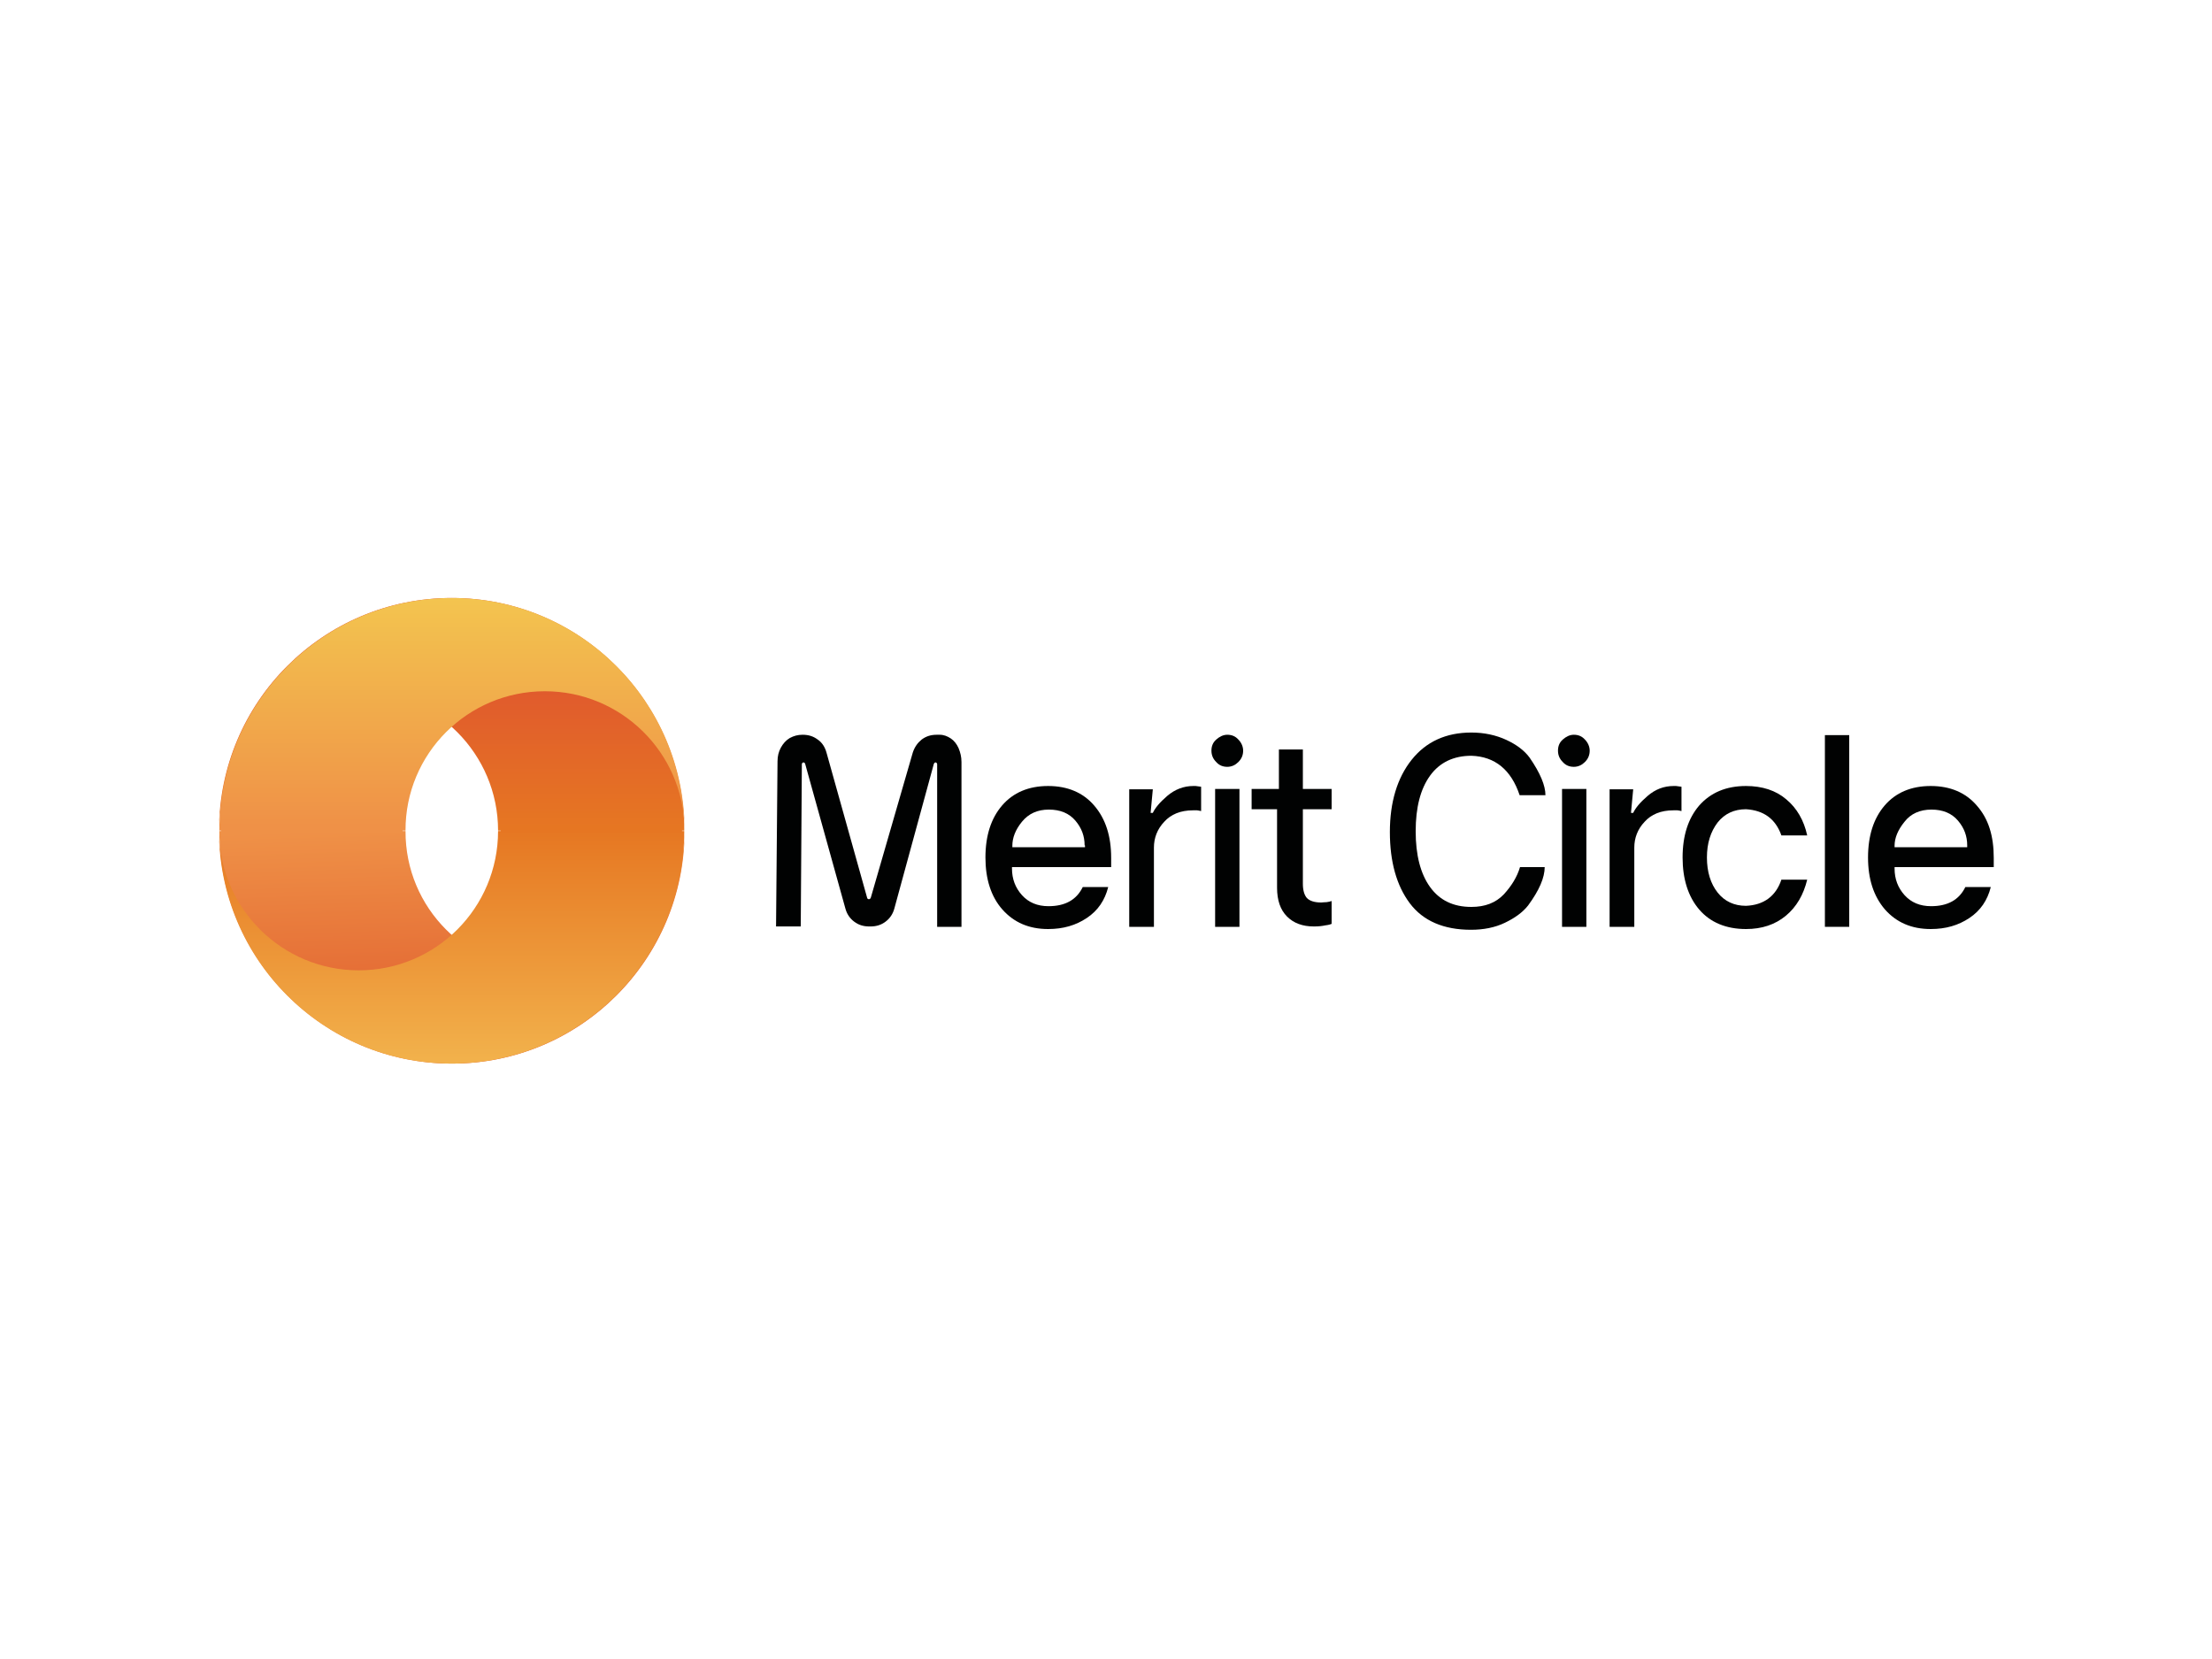 <?xml version="1.0" encoding="utf-8"?>
<!-- Generator: Adobe Illustrator 26.0.3, SVG Export Plug-In . SVG Version: 6.00 Build 0)  -->
<svg version="1.0" id="katman_1" xmlns="http://www.w3.org/2000/svg" xmlns:xlink="http://www.w3.org/1999/xlink" x="0px" y="0px"
	 viewBox="0 0 600 450" style="enable-background:new 0 0 600 450;" xml:space="preserve">
<style type="text/css">
	.st0{fill-rule:evenodd;clip-rule:evenodd;fill:url(#SVGID_1_);}
	.st1{fill-rule:evenodd;clip-rule:evenodd;fill:url(#SVGID_00000091696284381123887490000014766275016615390142_);}
	.st2{fill-rule:evenodd;clip-rule:evenodd;fill:url(#SVGID_00000114775166588161844840000003804204264354464945_);}
	.st3{fill-rule:evenodd;clip-rule:evenodd;fill:url(#SVGID_00000039832451155934206800000011940686869949078703_);}
	.st4{fill:#EF9147;}
	.st5{fill:#E67622;}
	.st6{fill:#010202;}
</style>
<linearGradient id="SVGID_1_" gradientUnits="userSpaceOnUse" x1="243.406" y1="155.099" x2="245.378" y2="91.99" gradientTransform="matrix(1 0 0 -1 -120.945 379.362)">
	<stop  offset="0" style="stop-color:#EF9147"/>
	<stop  offset="1" style="stop-color:#DF592C"/>
</linearGradient>
<path class="st0" d="M147.8,263.2c20.7,0,37.5-16.6,37.9-37.2l0-0.6c0,34.9-28.3,63.1-63.1,63.1c-34.9,0-63.1-28.3-63.1-63.1h50.5
	C109.9,246.3,126.8,263.2,147.8,263.2z"/>
<linearGradient id="SVGID_00000083784872066644779570000002572839855741785991_" gradientUnits="userSpaceOnUse" x1="243.457" y1="153.991" x2="243.457" y2="90.882" gradientTransform="matrix(1 0 0 -1 -120.945 379.362)">
	<stop  offset="0" style="stop-color:#E67722"/>
	<stop  offset="1" style="stop-color:#F2B24C"/>
</linearGradient>
<path style="fill-rule:evenodd;clip-rule:evenodd;fill:url(#SVGID_00000083784872066644779570000002572839855741785991_);" d="
	M97.3,263.2c-20.7,0-37.5-16.6-37.9-37.2l0-0.6c0,34.9,28.3,63.1,63.1,63.1c34.9,0,63.1-28.3,63.1-63.1h-50.5
	C135.1,246.3,118.2,263.2,97.3,263.2z"/>
<linearGradient id="SVGID_00000129193594480476630550000013087169858167994526_" gradientUnits="userSpaceOnUse" x1="243.457" y1="153.991" x2="243.457" y2="214.422" gradientTransform="matrix(1 0 0 -1 -120.945 379.362)">
	<stop  offset="0" style="stop-color:#E67722"/>
	<stop  offset="1" style="stop-color:#DD4A33"/>
</linearGradient>
<path style="fill-rule:evenodd;clip-rule:evenodd;fill:url(#SVGID_00000129193594480476630550000013087169858167994526_);" d="
	M97.3,187.5c-20.7,0-37.5,16.6-37.9,37.2l0,0.6c0-34.9,28.3-63.1,63.1-63.1c34.9,0,63.1,28.3,63.1,63.1h-50.5
	C135.1,204.5,118.2,187.5,97.3,187.5z"/>
<linearGradient id="SVGID_00000097465768455343215170000009695772877675660440_" gradientUnits="userSpaceOnUse" x1="243.456" y1="153.991" x2="243.456" y2="217.1" gradientTransform="matrix(1 0 0 -1 -120.945 379.362)">
	<stop  offset="0" style="stop-color:#EF9047"/>
	<stop  offset="1" style="stop-color:#F3C44F"/>
</linearGradient>
<path style="fill-rule:evenodd;clip-rule:evenodd;fill:url(#SVGID_00000097465768455343215170000009695772877675660440_);" d="
	M147.8,187.5c20.7,0,37.5,16.6,37.9,37.2l0,0.6c0-34.9-28.3-63.1-63.1-63.1c-34.9,0-63.1,28.3-63.1,63.1h50.5
	C109.9,204.5,126.8,187.5,147.8,187.5z"/>
<path class="st4" d="M109.3,224.7H60v1.3h49.2V224.7z"/>
<path class="st5" d="M185,224.7h-49.2v1.3H185V224.7z"/>
<path class="st6" d="M217.2,251.4l0.3-44c0-0.1,0-0.3,0.1-0.4c0.1-0.1,0.2-0.2,0.3-0.2c0.2,0,0.4,0.1,0.5,0.4l10.9,39.2
	c0.4,1.5,1.2,2.7,2.4,3.6c1.2,0.9,2.5,1.3,4.1,1.3h0.3c1.6,0,2.9-0.4,4.1-1.3c1.2-0.9,2-2.1,2.4-3.6l10.7-39.2
	c0.1-0.2,0.2-0.4,0.5-0.4c0.1,0,0.2,0.1,0.3,0.2c0.1,0.1,0.1,0.2,0.1,0.4v44h6.6v-44.7c0-1.4-0.3-2.6-0.8-3.8
	c-0.5-1.1-1.2-2-2.1-2.6c-0.9-0.6-1.9-1-3-1h-0.8c-1.6,0-2.9,0.4-4.1,1.3c-1.1,0.9-1.9,2-2.4,3.5l-11.4,39.4
	c-0.1,0.2-0.2,0.4-0.5,0.4c-0.3,0-0.4-0.1-0.5-0.4l-11-39.3c-0.4-1.5-1.2-2.8-2.4-3.6c-1.2-0.9-2.5-1.3-4.1-1.3
	c-1.3,0-2.4,0.3-3.5,0.9c-1,0.6-1.8,1.5-2.4,2.6c-0.6,1.1-0.9,2.3-0.9,3.7l-0.4,44.8H217.2z"/>
<path class="st6" d="M294.2,229.3c0-2.5-0.8-4.7-2.5-6.7c-1.7-2-4.1-3-7.2-3c-3.1,0-5.5,1.1-7.3,3.3c-1.8,2.2-2.6,4.4-2.6,6.5v0.4
	h19.7V229.3z M301.4,232.7c0,0.6,0,1,0,1.3c0,0.3,0,0.7,0,1.2h-26.9v0.4c0,2.8,0.9,5.2,2.7,7.2c1.8,2,4.2,3,7.2,3
	c4.5,0,7.6-1.7,9.3-5.2h6.9c-0.9,3.6-2.8,6.4-5.8,8.4c-3,2-6.4,3-10.5,3c-5.2,0-9.3-1.8-12.4-5.3s-4.6-8.3-4.6-14.1
	c0-5.9,1.5-10.6,4.5-14.1c3-3.5,7.2-5.3,12.5-5.3s9.5,1.8,12.5,5.3C299.9,222.1,301.4,226.8,301.4,232.7z"/>
<path class="st6" d="M306.3,251.4h6.7v-21.5c0-2.6,0.9-5,2.8-7c1.8-2,4.4-3.1,7.8-3.1h1.1c0.2,0,0.6,0.1,1.1,0.2v-6.6l-1.5-0.2
	l-0.6,0c-2.6,0-5,0.9-7.1,2.7c-2.1,1.8-3.3,3.3-3.9,4.6h-0.6l0.6-6.4h-6.4V251.4z"/>
<path class="st6" d="M336.2,251.4h-6.6V214h6.6V251.4z M328.6,203.6c0-1.2,0.4-2.2,1.3-3c0.9-0.8,1.9-1.3,3-1.3c1.2,0,2.2,0.4,3,1.3
	c0.8,0.8,1.3,1.9,1.3,3c0,1.2-0.4,2.2-1.3,3.1c-0.8,0.8-1.8,1.3-3,1.3c-1.2,0-2.2-0.4-3-1.3C329,205.8,328.6,204.8,328.6,203.6z"/>
<path class="st6" d="M353.3,203.3h-6.4v5v5.7h-7.4v5.5h6.9v21.3c0,3.4,0.9,6,2.7,7.8c1.8,1.8,4.2,2.7,7.3,2.7c1.2,0,2.2-0.1,3.1-0.3
	c0.9-0.1,1.5-0.3,1.7-0.4v-6.2c-0.2,0.1-0.7,0.2-1.3,0.3c-0.7,0-1.2,0.1-1.5,0.1c-1.8,0-3.1-0.4-3.9-1.2c-0.7-0.8-1.1-2.1-1.1-3.9
	v-20.2h7.8V214h-7.8V203.3z"/>
<path class="st6" d="M419,235.1c0,3-1.5,6.4-4.5,10.5c-1.5,1.9-3.6,3.4-6.3,4.7c-2.7,1.3-5.8,1.9-9.2,1.9c-7.4,0-13-2.4-16.6-7.2
	c-3.6-4.8-5.4-11.3-5.4-19.3c0-8.1,2-14.7,5.9-19.6c3.9-4.9,9.3-7.4,16.2-7.4c3.5,0,6.7,0.7,9.5,2c2.8,1.3,4.9,2.9,6.3,4.8
	c2.9,4.2,4.3,7.6,4.3,10.2h-7c-2.3-6.9-6.7-10.5-13.1-10.7c-4.8,0-8.6,1.8-11.2,5.4c-2.6,3.6-3.9,8.6-3.9,15.1
	c0,6.4,1.3,11.5,3.9,15.1c2.6,3.6,6.3,5.4,11.2,5.4c3.7,0,6.6-1.1,8.8-3.4c2.1-2.3,3.6-4.7,4.4-7.4H419z"/>
<path class="st6" d="M430.3,251.4h-6.6V214h6.6V251.4z M422.6,203.6c0-1.2,0.4-2.2,1.3-3c0.9-0.8,1.9-1.3,3-1.3c1.2,0,2.2,0.4,3,1.3
	c0.8,0.8,1.3,1.9,1.3,3c0,1.2-0.4,2.2-1.3,3.1c-0.8,0.8-1.8,1.3-3,1.3c-1.2,0-2.2-0.4-3-1.3C423,205.8,422.6,204.8,422.6,203.6z"/>
<path class="st6" d="M436.6,251.4h6.7v-21.5c0-2.6,0.9-5,2.8-7c1.8-2,4.4-3.1,7.8-3.1h1.1c0.2,0,0.6,0.1,1.1,0.2v-6.6l-1.5-0.2
	l-0.6,0c-2.7,0-5,0.9-7.1,2.7c-2.1,1.8-3.3,3.3-3.9,4.6h-0.6l0.6-6.4h-6.4V251.4z"/>
<path class="st6" d="M483.2,226.6c-1.6-4.5-4.8-6.8-9.6-7.1c-3.2,0-5.8,1.2-7.7,3.6c-1.9,2.5-2.9,5.6-2.9,9.5c0,3.9,1,7.1,2.9,9.5
	c1.9,2.4,4.5,3.6,7.7,3.6c4.8-0.2,8.1-2.6,9.6-7.1h7c-1,4.1-2.9,7.4-5.8,9.8c-2.9,2.4-6.5,3.6-10.8,3.6c-5.4,0-9.7-1.8-12.7-5.3
	c-3-3.5-4.5-8.3-4.5-14.1c0-5.9,1.5-10.6,4.5-14.1c3.1-3.5,7.3-5.3,12.7-5.3c4.4,0,8.1,1.2,10.9,3.6c2.9,2.4,4.8,5.7,5.7,9.8H483.2z
	"/>
<path class="st6" d="M501.7,251.4H495v-52h6.6V251.4z"/>
<path class="st6" d="M533.6,229.3c0-2.5-0.8-4.7-2.5-6.7c-1.7-2-4.1-3-7.2-3c-3.1,0-5.6,1.1-7.3,3.3c-1.8,2.2-2.7,4.4-2.7,6.5v0.4
	h19.7V229.3z M540.8,232.7c0,0.6,0,1,0,1.3c0,0.3,0,0.7,0,1.2h-26.9v0.4c0,2.8,0.9,5.2,2.7,7.2c1.8,2,4.2,3,7.2,3
	c4.5,0,7.6-1.7,9.3-5.2h6.9c-0.9,3.6-2.8,6.4-5.8,8.4c-3,2-6.4,3-10.5,3c-5.2,0-9.3-1.8-12.4-5.3c-3.1-3.6-4.6-8.3-4.6-14.1
	c0-5.9,1.5-10.6,4.5-14.1c3-3.5,7.2-5.3,12.5-5.3c5.3,0,9.5,1.8,12.5,5.3C539.4,222.1,540.8,226.8,540.8,232.7z"/>
</svg>
